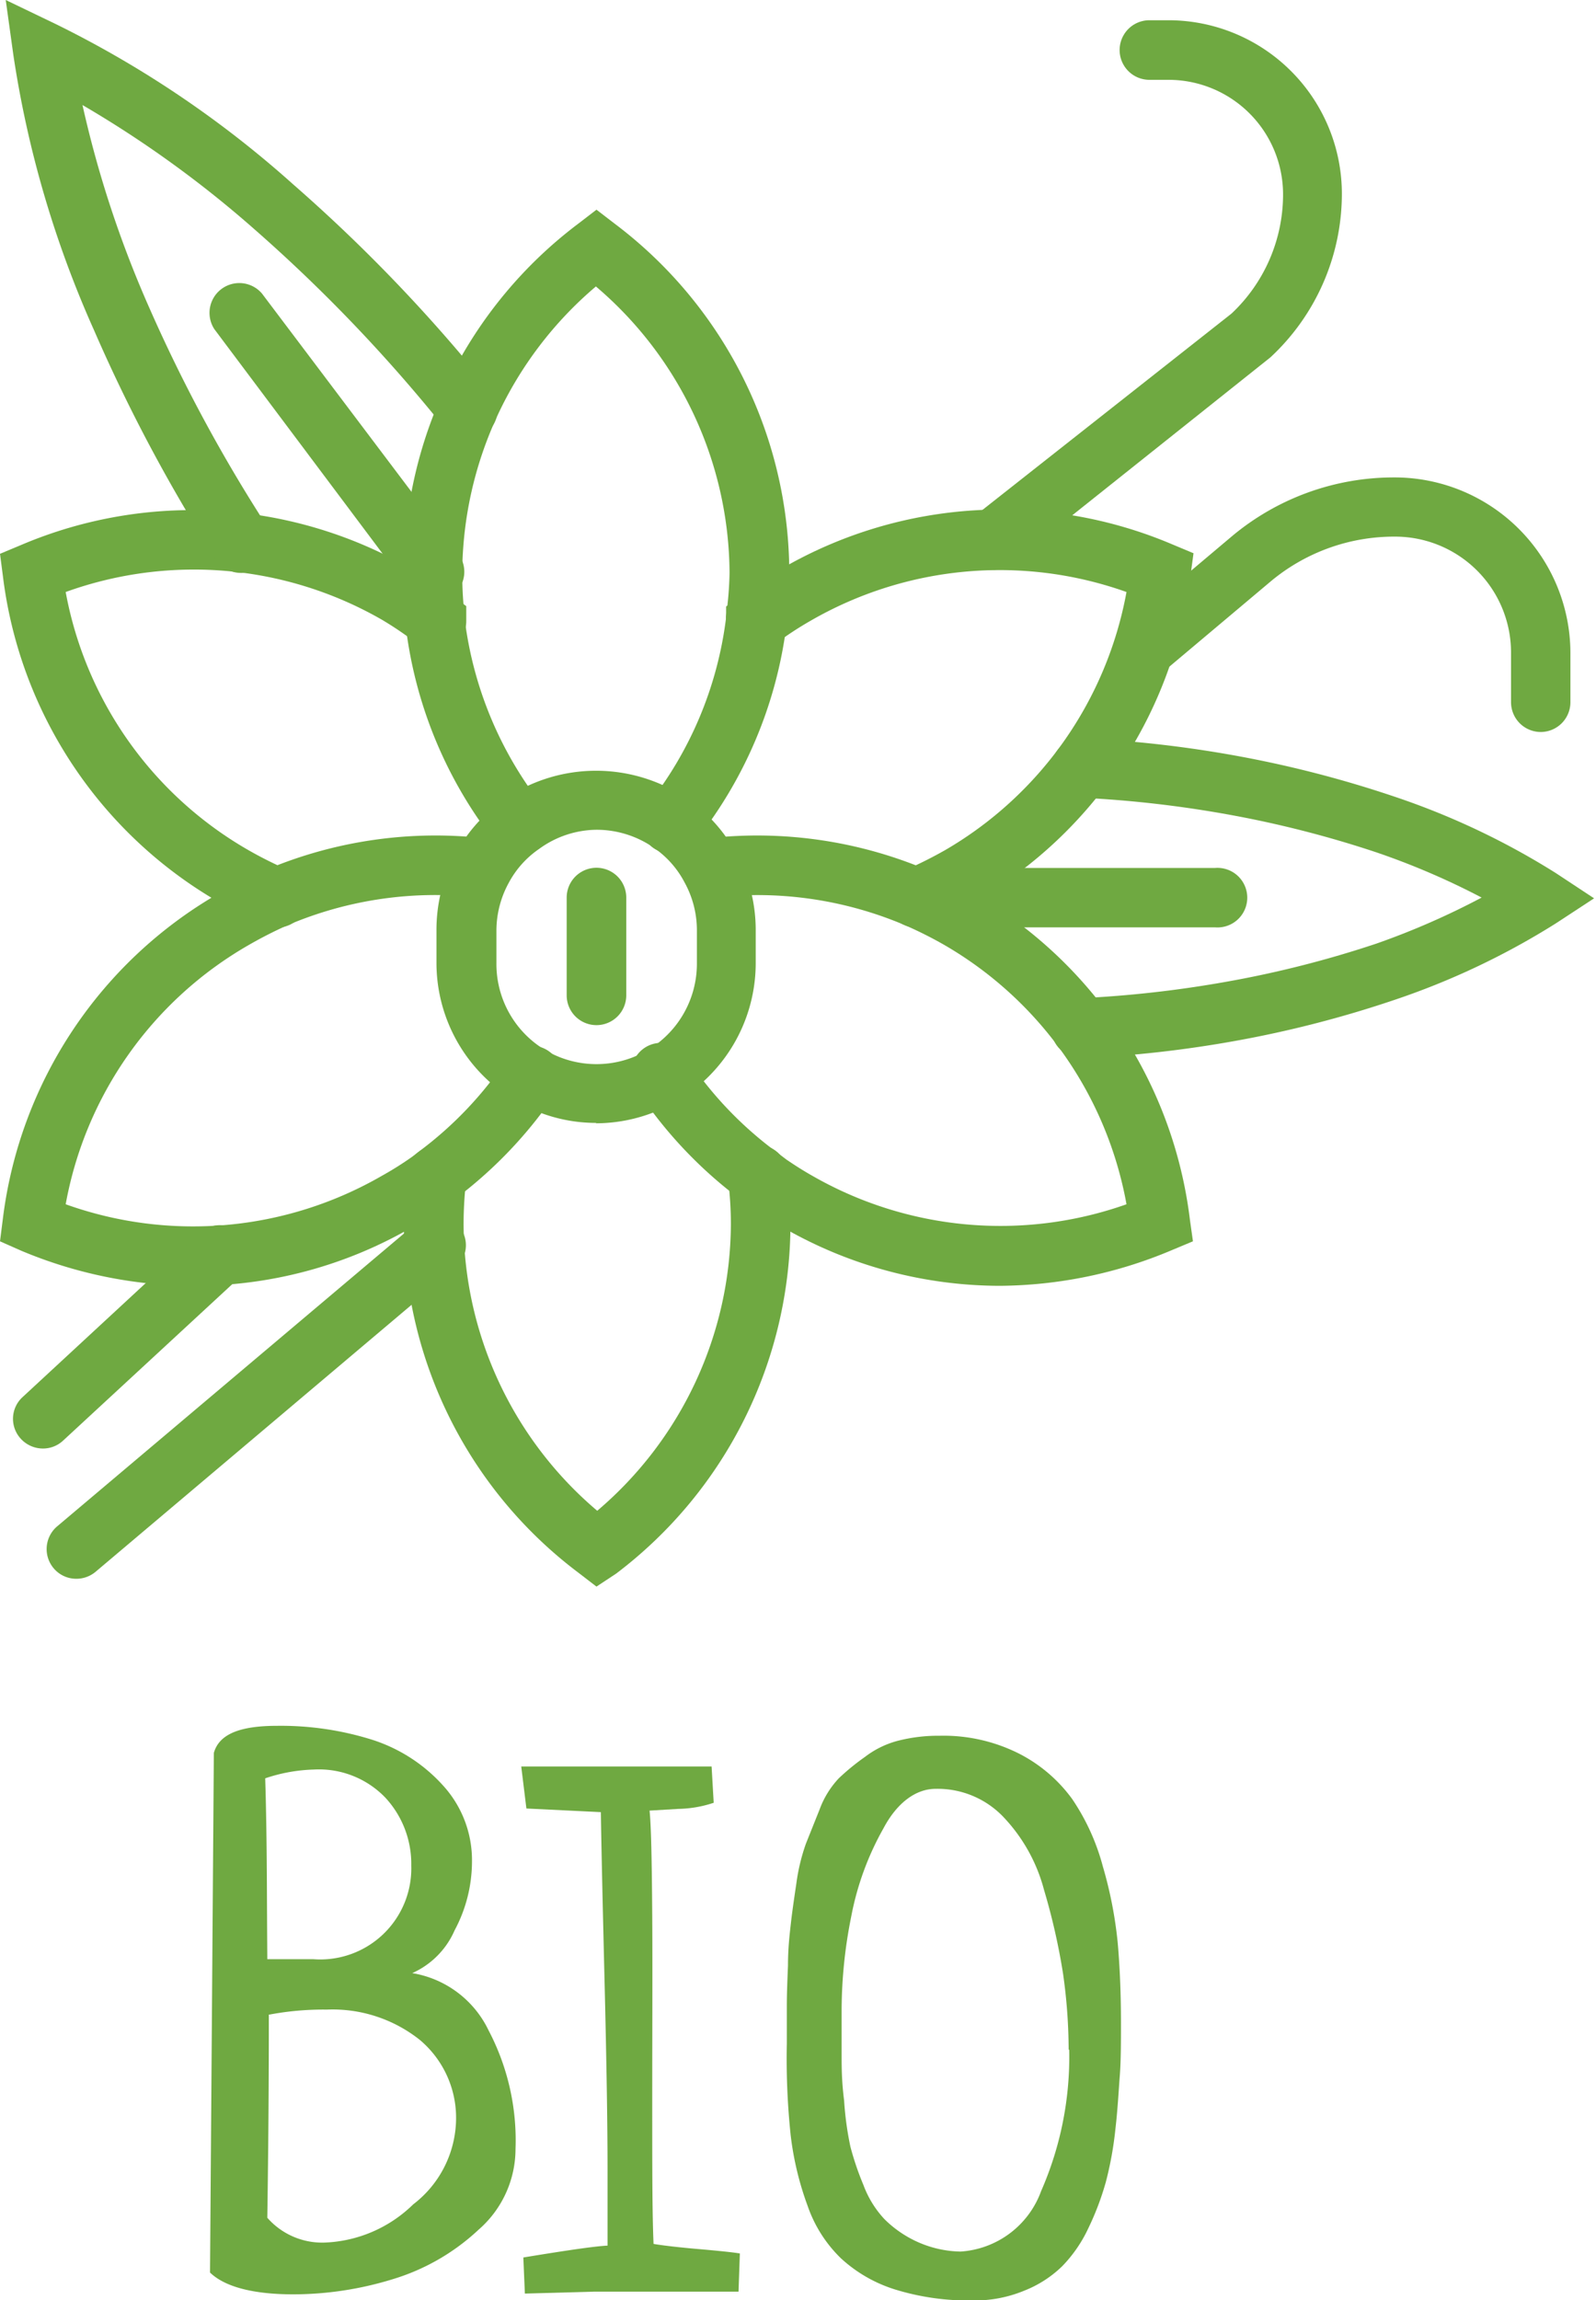 <?xml version="1.0"?><svg xmlns="http://www.w3.org/2000/svg" viewBox="0 0 83.59 120.45"><defs><style>.cls-1{fill:#6fa941;}</style></defs><g id="Calque_2" data-name="Calque 2"><g id="Calque_1-2" data-name="Calque 1"><path class="cls-1" d="M11,119l.2-27.21c.28-1,1.39-1.42,3.32-1.42a16,16,0,0,1,4.91.71,8.46,8.46,0,0,1,3.76,2.4,5.8,5.8,0,0,1,1.53,4,7.64,7.64,0,0,1-.91,3.6,4.35,4.35,0,0,1-2.22,2.24,5.4,5.4,0,0,1,4,3A12.38,12.38,0,0,1,27,112.53a5.61,5.61,0,0,1-1.94,4.23,11.38,11.38,0,0,1-4.5,2.59,17.76,17.76,0,0,1-5.19.79C13.26,120.14,11.78,119.75,11,119ZM14,102.59l2.4,0a4.77,4.77,0,0,0,5.14-4.91,5.1,5.1,0,0,0-1.35-3.54,4.82,4.82,0,0,0-3.75-1.48,8.62,8.62,0,0,0-2.55.46c.05,1.57.08,3.52.09,5.83S14,102.47,14,102.59Zm.08,2.9c0,1.77,0,5.31-.08,10.64a3.82,3.82,0,0,0,3,1.3,7,7,0,0,0,4.64-2,5.7,5.7,0,0,0,2.24-4.25,5.33,5.33,0,0,0-1.9-4.37,7.34,7.34,0,0,0-4.86-1.58A15.24,15.24,0,0,0,14.12,105.49Z"/><path class="cls-1" d="M27.49,120.1l-.08-1.89c2.37-.39,3.84-.6,4.41-.62,0-.88,0-2.2,0-4q0-3.48-.16-10t-.19-8.7l-3.9-.19-.27-2.2c1.05,0,2.69,0,4.9,0s4,0,5.07,0l.11,1.9a6.13,6.13,0,0,1-1.85.32l-1.51.09c.08.73.12,2.55.14,5.46s0,6.14,0,9.68,0,6,.07,7.55c.41.07,1.2.17,2.36.27s1.88.18,2.16.23l-.07,2c-.78,0-2,0-3.68,0l-3.9,0Z"/><path class="cls-1" d="M41.21,107v-2q0-.67.06-2.07c0-.93.09-1.66.15-2.2s.16-1.24.29-2.11a10.24,10.24,0,0,1,.5-2.08l.72-1.8a4.79,4.79,0,0,1,1-1.62A11.88,11.88,0,0,1,45.3,92,4.85,4.85,0,0,1,47,91.16a8.52,8.52,0,0,1,2.21-.27,8.79,8.79,0,0,1,4.17.94,7.86,7.86,0,0,1,2.78,2.38,11.58,11.58,0,0,1,1.6,3.52,21.81,21.81,0,0,1,.78,4c.11,1.26.17,2.65.17,4.17,0,1,0,2-.06,2.78s-.11,1.76-.23,2.8a18.45,18.45,0,0,1-.5,2.77,14.58,14.58,0,0,1-.91,2.41,7.25,7.25,0,0,1-1.37,2,6,6,0,0,1-2,1.29,6.76,6.76,0,0,1-2.67.51,13.09,13.09,0,0,1-4.11-.58,7.46,7.46,0,0,1-2.82-1.63,7,7,0,0,1-1.74-2.74,16.12,16.12,0,0,1-.89-3.71A38.39,38.39,0,0,1,41.21,107Zm14.76.31a28.58,28.58,0,0,0-.29-3.94,33.76,33.76,0,0,0-1-4.41,8.78,8.78,0,0,0-2.15-3.84A4.76,4.76,0,0,0,49,93.67c-1,0-2,.69-2.73,2.07a15.11,15.11,0,0,0-1.69,4.63,25,25,0,0,0-.5,4.85c0,1.06,0,1.86,0,2.42s0,1.34.13,2.35a16.66,16.66,0,0,0,.33,2.42,15.23,15.23,0,0,0,.68,2,5.33,5.33,0,0,0,1.1,1.79A5.87,5.87,0,0,0,48,117.37a5.72,5.72,0,0,0,2.31.53,4.82,4.82,0,0,0,4.22-3.17A17.51,17.51,0,0,0,56,107.35Z"/><path class="cls-1" d="M35.16,44.69a1.6,1.6,0,0,1-1-.33,1.56,1.56,0,0,1-.25-2.19,19.67,19.67,0,0,0,4.11-9.76V32.3A18.19,18.19,0,0,0,38.21,30a19.82,19.82,0,0,0-7-15,19.79,19.79,0,0,0-7,15.05,20.18,20.18,0,0,0,.14,2.35v.11a19.78,19.78,0,0,0,4.12,9.76,1.56,1.56,0,0,1-2.45,1.93,22.74,22.74,0,0,1-4.77-11.41v-.1A21,21,0,0,1,21.15,30a22.93,22.93,0,0,1,9.14-18.29l.95-.73.95.73a22.93,22.93,0,0,1,9,20.93v.1A22.75,22.75,0,0,1,36.38,44.1,1.53,1.53,0,0,1,35.16,44.69Z"/><path class="cls-1" d="M52.35,67.33A22.79,22.79,0,0,1,41,64.27a22.38,22.38,0,0,1-2.28-1.5l-.63-.5a22.87,22.87,0,0,1-4.66-5.1A1.56,1.56,0,1,1,36,55.43a19.59,19.59,0,0,0,4.57,4.82l.62.47c.44.3.88.58,1.34.84A19.79,19.79,0,0,0,59,63.06,19.75,19.75,0,0,0,49.49,49.5a20.82,20.82,0,0,0-2.11-1.06A19.73,19.73,0,0,0,37.4,47a1.56,1.56,0,0,1-.35-3.1A22.86,22.86,0,0,1,48.6,45.57,26.39,26.39,0,0,1,51,46.79,22.87,22.87,0,0,1,62.32,63.86L62.48,65l-1.1.46A23.5,23.5,0,0,1,52.35,67.33Z"/><path class="cls-1" d="M10.13,67.33a23.47,23.47,0,0,1-9-1.83L0,65l.15-1.18A22.88,22.88,0,0,1,11.43,46.8a24.39,24.39,0,0,1,2.45-1.23A22.84,22.84,0,0,1,25.43,43.9a1.56,1.56,0,0,1-.35,3.1,19.72,19.72,0,0,0-10,1.44A22,22,0,0,0,13,49.5,19.7,19.7,0,0,0,3.44,63.06,19.78,19.78,0,0,0,20,61.57a17.23,17.23,0,0,0,1.59-1l.39-.3a19.59,19.59,0,0,0,4.57-4.82,1.56,1.56,0,0,1,2.59,1.74,22.91,22.91,0,0,1-4.67,5.1h0l-.62.49a21.59,21.59,0,0,1-2.3,1.5A22.66,22.66,0,0,1,10.13,67.33Z"/><path class="cls-1" d="M14.49,48.57a1.49,1.49,0,0,1-.61-.13,24.17,24.17,0,0,1-2.45-1.22A22.92,22.92,0,0,1,.15,30.15L0,29l1.1-.46a22.91,22.91,0,0,1,20.41,1.23,22,22,0,0,1,2.29,1.5l.62.47v.78a1.56,1.56,0,0,1-2.62,1.15A18,18,0,0,0,20,32.45,19.77,19.77,0,0,0,3.44,31,19.68,19.68,0,0,0,13,44.51a20.9,20.9,0,0,0,2.12,1.06,1.56,1.56,0,0,1-.61,3Z"/><path class="cls-1" d="M48,48.57a1.56,1.56,0,0,1-.61-3,22,22,0,0,0,2.12-1.06A19.74,19.74,0,0,0,59,31a19.8,19.8,0,0,0-16.52,1.49,18.08,18.08,0,0,0-1.89,1.24,1.58,1.58,0,0,1-1,.38,1.55,1.55,0,0,1-1.56-1.55v-.8l.63-.46A20.11,20.11,0,0,1,41,29.74a22.91,22.91,0,0,1,20.41-1.23l1.1.46-.16,1.18A22.85,22.85,0,0,1,51.05,47.21a21.66,21.66,0,0,1-2.46,1.23A1.44,1.44,0,0,1,48,48.57Z"/><path class="cls-1" d="M31.24,83.08l-.95-.73a22.93,22.93,0,0,1-9.14-18.29,24.34,24.34,0,0,1,.16-2.71A1.58,1.58,0,0,1,22.86,60a1.55,1.55,0,0,1,1.56,1.55v.21a20.31,20.31,0,0,0-.14,2.35,19.77,19.77,0,0,0,7,15,19.81,19.81,0,0,0,7-15,18.31,18.31,0,0,0-.15-2.35v-.19a1.56,1.56,0,0,1,3.12-.12,23.32,23.32,0,0,1,.15,2.66,23,23,0,0,1-9.13,18.29Z"/><path class="cls-1" d="M31.24,58.8A8.26,8.26,0,0,1,27,57.64a8.37,8.37,0,0,1-4.14-7.22V48.71a8.41,8.41,0,0,1,1-4,8.24,8.24,0,0,1,2.54-2.85,8.49,8.49,0,0,1,9.64,0,8.12,8.12,0,0,1,2.54,2.87,8.38,8.38,0,0,1,1,4v1.71a8.39,8.39,0,0,1-8.38,8.38Zm0-15.35a5.17,5.17,0,0,0-3,1,5,5,0,0,0-1.59,1.77A5.22,5.22,0,0,0,26,48.71v1.71A5.25,5.25,0,0,0,28.58,55a5.26,5.26,0,0,0,7.92-4.53V48.71a5.19,5.19,0,0,0-.65-2.51,5,5,0,0,0-1.58-1.79A5.24,5.24,0,0,0,31.24,43.45Z"/><path class="cls-1" d="M31.24,53.68a1.56,1.56,0,0,1-1.56-1.56V47a1.56,1.56,0,0,1,3.12,0v5.11A1.56,1.56,0,0,1,31.24,53.68Z"/><path class="cls-1" d="M12.63,30a1.55,1.55,0,0,1-1.32-.72,85.65,85.65,0,0,1-6.39-12A55.25,55.25,0,0,1,.7,2.88L.3,0,2.92,1.26A54.83,54.83,0,0,1,15.35,9.65,83.92,83.92,0,0,1,25.17,19.8l.26.31.31.38a1.56,1.56,0,0,1-2.48,1.9,3,3,0,0,0-.22-.28c-.1-.12-.21-.24-.3-.37A82.19,82.19,0,0,0,13.32,12a57.35,57.35,0,0,0-9-6.5A56.79,56.79,0,0,0,7.79,16.05,81.53,81.53,0,0,0,14,27.58a1.56,1.56,0,0,1-.49,2.15A1.48,1.48,0,0,1,12.63,30Z"/><path class="cls-1" d="M22.71,31.51a1.59,1.59,0,0,1-1.25-.62L11.23,17.24a1.56,1.56,0,0,1,2.49-1.87L24,29a1.55,1.55,0,0,1-1.25,2.49Z"/><path class="cls-1" d="M52,29.84a1.56,1.56,0,0,1-1-2.78L64.5,16.42a8.56,8.56,0,0,0,2.7-6.24,6,6,0,0,0-6-6h-1a1.56,1.56,0,1,1,0-3.12h1a9.09,9.09,0,0,1,9.08,9.08,11.69,11.69,0,0,1-3.74,8.57l-.1.08L53,29.5A1.54,1.54,0,0,1,52,29.84ZM65.52,17.6h0Z"/><path class="cls-1" d="M2.24,75.85a1.57,1.57,0,0,1-1.14-.5,1.54,1.54,0,0,1,.09-2.2l9.27-8.58a1.56,1.56,0,1,1,2.12,2.29L3.3,75.44A1.54,1.54,0,0,1,2.24,75.85Z"/><path class="cls-1" d="M80.7,38.33a1.56,1.56,0,0,1-1.56-1.56V34.16a6.07,6.07,0,0,0-6.07-6.06,10.08,10.08,0,0,0-6.56,2.38l-5.67,4.77a1.56,1.56,0,0,1-2-2.38l5.67-4.78A13.21,13.21,0,0,1,73,25a9.21,9.21,0,0,1,9.25,9.18v2.61A1.56,1.56,0,0,1,80.7,38.33Z"/><path class="cls-1" d="M4,82.67a1.54,1.54,0,0,1-1.19-.55A1.56,1.56,0,0,1,3,79.92L21.74,64.1a1.56,1.56,0,1,1,2,2.38L5,82.31A1.56,1.56,0,0,1,4,82.67Z"/><path class="cls-1" d="M56.65,55.39a1.56,1.56,0,0,1-.07-3.12,59.56,59.56,0,0,0,7.64-.86,55.28,55.28,0,0,0,7.87-2A40,40,0,0,0,77.6,47a39,39,0,0,0-5.52-2.37,55.93,55.93,0,0,0-7.87-2,59.22,59.22,0,0,0-7.63-.86,1.56,1.56,0,0,1-1.49-1.63,1.53,1.53,0,0,1,1.63-1.48,60.88,60.88,0,0,1,8,.91,58.71,58.71,0,0,1,8.33,2.15,39.33,39.33,0,0,1,8.44,4l2,1.32-2,1.31a39.47,39.47,0,0,1-8.43,4,58.06,58.06,0,0,1-8.33,2.15,61,61,0,0,1-8.06.91Z"/><path class="cls-1" d="M63.64,48.56H50a1.56,1.56,0,1,1,0-3.11H63.64a1.56,1.56,0,1,1,0,3.11Z"/></g></g></svg>